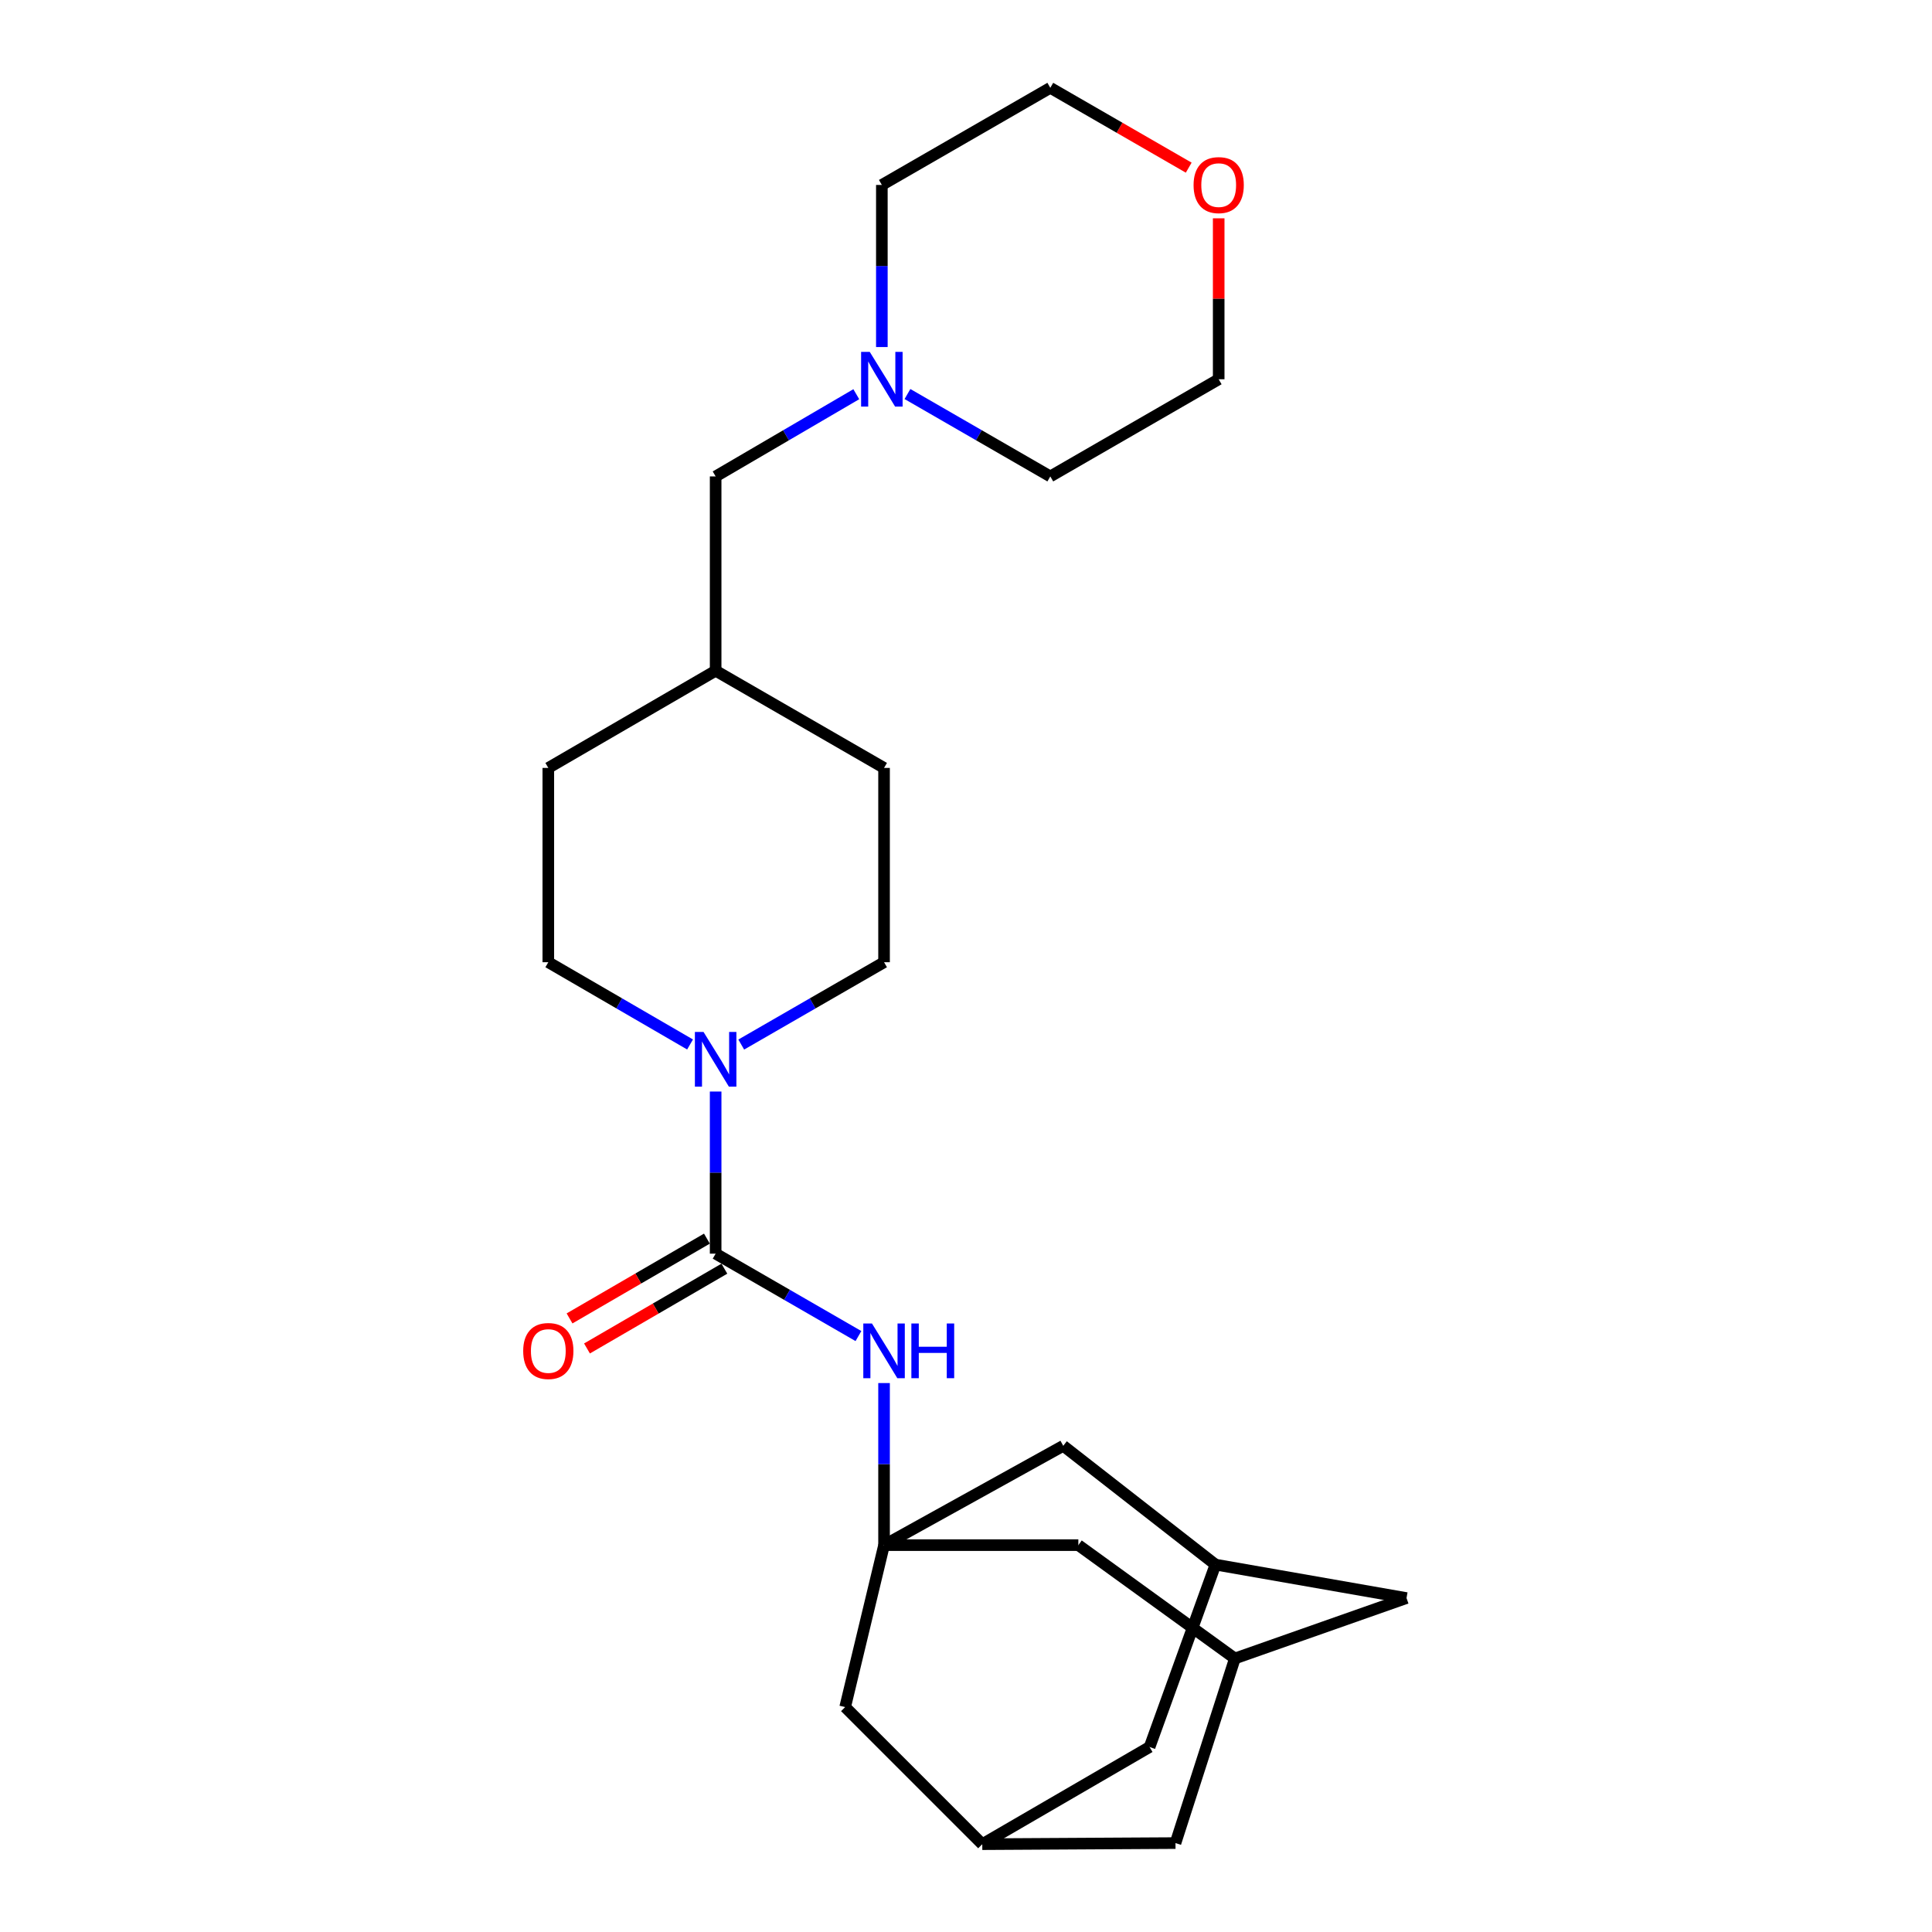 <?xml version='1.0' encoding='iso-8859-1'?>
<svg version='1.1' baseProfile='full'
              xmlns='http://www.w3.org/2000/svg'
                      xmlns:rdkit='http://www.rdkit.org/xml'
                      xmlns:xlink='http://www.w3.org/1999/xlink'
                  xml:space='preserve'
width='1000px' height='1000px' viewBox='0 0 1000 1000'>
<!-- END OF HEADER -->
<rect style='opacity:1.0;fill:#FFFFFF;stroke:none' width='1000' height='1000' x='0' y='0'> </rect>
<path class='bond-0' d='M 370.416,648.891 L 370.416,606.935' style='fill:none;fill-rule:evenodd;stroke:#000000;stroke-width:6px;stroke-linecap:butt;stroke-linejoin:miter;stroke-opacity:1' />
<path class='bond-0' d='M 370.416,606.935 L 370.416,564.98' style='fill:none;fill-rule:evenodd;stroke:#0000FF;stroke-width:6px;stroke-linecap:butt;stroke-linejoin:miter;stroke-opacity:1' />
<path class='bond-2' d='M 370.416,648.891 L 407.372,670.218' style='fill:none;fill-rule:evenodd;stroke:#000000;stroke-width:6px;stroke-linecap:butt;stroke-linejoin:miter;stroke-opacity:1' />
<path class='bond-2' d='M 407.372,670.218 L 444.328,691.544' style='fill:none;fill-rule:evenodd;stroke:#0000FF;stroke-width:6px;stroke-linecap:butt;stroke-linejoin:miter;stroke-opacity:1' />
<path class='bond-7' d='M 365.9,641.116 L 330.347,661.765' style='fill:none;fill-rule:evenodd;stroke:#000000;stroke-width:6px;stroke-linecap:butt;stroke-linejoin:miter;stroke-opacity:1' />
<path class='bond-7' d='M 330.347,661.765 L 294.795,682.414' style='fill:none;fill-rule:evenodd;stroke:#FF0000;stroke-width:6px;stroke-linecap:butt;stroke-linejoin:miter;stroke-opacity:1' />
<path class='bond-7' d='M 374.932,656.666 L 339.379,677.315' style='fill:none;fill-rule:evenodd;stroke:#000000;stroke-width:6px;stroke-linecap:butt;stroke-linejoin:miter;stroke-opacity:1' />
<path class='bond-7' d='M 339.379,677.315 L 303.826,697.964' style='fill:none;fill-rule:evenodd;stroke:#FF0000;stroke-width:6px;stroke-linecap:butt;stroke-linejoin:miter;stroke-opacity:1' />
<path class='bond-11' d='M 383.671,540.661 L 420.628,519.352' style='fill:none;fill-rule:evenodd;stroke:#0000FF;stroke-width:6px;stroke-linecap:butt;stroke-linejoin:miter;stroke-opacity:1' />
<path class='bond-11' d='M 420.628,519.352 L 457.584,498.042' style='fill:none;fill-rule:evenodd;stroke:#000000;stroke-width:6px;stroke-linecap:butt;stroke-linejoin:miter;stroke-opacity:1' />
<path class='bond-12' d='M 357.172,540.619 L 320.489,519.33' style='fill:none;fill-rule:evenodd;stroke:#0000FF;stroke-width:6px;stroke-linecap:butt;stroke-linejoin:miter;stroke-opacity:1' />
<path class='bond-12' d='M 320.489,519.33 L 283.807,498.042' style='fill:none;fill-rule:evenodd;stroke:#000000;stroke-width:6px;stroke-linecap:butt;stroke-linejoin:miter;stroke-opacity:1' />
<path class='bond-1' d='M 457.584,799.76 L 457.584,757.814' style='fill:none;fill-rule:evenodd;stroke:#000000;stroke-width:6px;stroke-linecap:butt;stroke-linejoin:miter;stroke-opacity:1' />
<path class='bond-1' d='M 457.584,757.814 L 457.584,715.868' style='fill:none;fill-rule:evenodd;stroke:#0000FF;stroke-width:6px;stroke-linecap:butt;stroke-linejoin:miter;stroke-opacity:1' />
<path class='bond-8' d='M 457.584,799.76 L 437.453,883.582' style='fill:none;fill-rule:evenodd;stroke:#000000;stroke-width:6px;stroke-linecap:butt;stroke-linejoin:miter;stroke-opacity:1' />
<path class='bond-9' d='M 457.584,799.76 L 558.15,799.76' style='fill:none;fill-rule:evenodd;stroke:#000000;stroke-width:6px;stroke-linecap:butt;stroke-linejoin:miter;stroke-opacity:1' />
<path class='bond-10' d='M 457.584,799.76 L 550.338,748.348' style='fill:none;fill-rule:evenodd;stroke:#000000;stroke-width:6px;stroke-linecap:butt;stroke-linejoin:miter;stroke-opacity:1' />
<path class='bond-3' d='M 443.214,204.039 L 406.815,225.318' style='fill:none;fill-rule:evenodd;stroke:#0000FF;stroke-width:6px;stroke-linecap:butt;stroke-linejoin:miter;stroke-opacity:1' />
<path class='bond-3' d='M 406.815,225.318 L 370.416,246.597' style='fill:none;fill-rule:evenodd;stroke:#000000;stroke-width:6px;stroke-linecap:butt;stroke-linejoin:miter;stroke-opacity:1' />
<path class='bond-21' d='M 456.445,179.629 L 456.445,137.678' style='fill:none;fill-rule:evenodd;stroke:#0000FF;stroke-width:6px;stroke-linecap:butt;stroke-linejoin:miter;stroke-opacity:1' />
<path class='bond-21' d='M 456.445,137.678 L 456.445,95.728' style='fill:none;fill-rule:evenodd;stroke:#000000;stroke-width:6px;stroke-linecap:butt;stroke-linejoin:miter;stroke-opacity:1' />
<path class='bond-22' d='M 469.702,203.95 L 506.668,225.273' style='fill:none;fill-rule:evenodd;stroke:#0000FF;stroke-width:6px;stroke-linecap:butt;stroke-linejoin:miter;stroke-opacity:1' />
<path class='bond-22' d='M 506.668,225.273 L 543.634,246.597' style='fill:none;fill-rule:evenodd;stroke:#000000;stroke-width:6px;stroke-linecap:butt;stroke-linejoin:miter;stroke-opacity:1' />
<path class='bond-4' d='M 508.427,954.545 L 437.453,883.582' style='fill:none;fill-rule:evenodd;stroke:#000000;stroke-width:6px;stroke-linecap:butt;stroke-linejoin:miter;stroke-opacity:1' />
<path class='bond-26' d='M 508.427,954.545 L 595.026,904.242' style='fill:none;fill-rule:evenodd;stroke:#000000;stroke-width:6px;stroke-linecap:butt;stroke-linejoin:miter;stroke-opacity:1' />
<path class='bond-28' d='M 508.427,954.545 L 608.433,953.976' style='fill:none;fill-rule:evenodd;stroke:#000000;stroke-width:6px;stroke-linecap:butt;stroke-linejoin:miter;stroke-opacity:1' />
<path class='bond-5' d='M 629.114,809.831 L 550.338,748.348' style='fill:none;fill-rule:evenodd;stroke:#000000;stroke-width:6px;stroke-linecap:butt;stroke-linejoin:miter;stroke-opacity:1' />
<path class='bond-13' d='M 629.114,809.831 L 728.012,827.154' style='fill:none;fill-rule:evenodd;stroke:#000000;stroke-width:6px;stroke-linecap:butt;stroke-linejoin:miter;stroke-opacity:1' />
<path class='bond-15' d='M 629.114,809.831 L 595.026,904.242' style='fill:none;fill-rule:evenodd;stroke:#000000;stroke-width:6px;stroke-linecap:butt;stroke-linejoin:miter;stroke-opacity:1' />
<path class='bond-6' d='M 639.165,858.425 L 558.15,799.76' style='fill:none;fill-rule:evenodd;stroke:#000000;stroke-width:6px;stroke-linecap:butt;stroke-linejoin:miter;stroke-opacity:1' />
<path class='bond-14' d='M 639.165,858.425 L 608.433,953.976' style='fill:none;fill-rule:evenodd;stroke:#000000;stroke-width:6px;stroke-linecap:butt;stroke-linejoin:miter;stroke-opacity:1' />
<path class='bond-27' d='M 639.165,858.425 L 728.012,827.154' style='fill:none;fill-rule:evenodd;stroke:#000000;stroke-width:6px;stroke-linecap:butt;stroke-linejoin:miter;stroke-opacity:1' />
<path class='bond-19' d='M 457.584,498.042 L 457.584,397.476' style='fill:none;fill-rule:evenodd;stroke:#000000;stroke-width:6px;stroke-linecap:butt;stroke-linejoin:miter;stroke-opacity:1' />
<path class='bond-18' d='M 283.807,498.042 L 283.807,397.476' style='fill:none;fill-rule:evenodd;stroke:#000000;stroke-width:6px;stroke-linecap:butt;stroke-linejoin:miter;stroke-opacity:1' />
<path class='bond-16' d='M 630.792,113.002 L 630.792,154.653' style='fill:none;fill-rule:evenodd;stroke:#FF0000;stroke-width:6px;stroke-linecap:butt;stroke-linejoin:miter;stroke-opacity:1' />
<path class='bond-16' d='M 630.792,154.653 L 630.792,196.304' style='fill:none;fill-rule:evenodd;stroke:#000000;stroke-width:6px;stroke-linecap:butt;stroke-linejoin:miter;stroke-opacity:1' />
<path class='bond-29' d='M 615.277,86.778 L 579.455,66.116' style='fill:none;fill-rule:evenodd;stroke:#FF0000;stroke-width:6px;stroke-linecap:butt;stroke-linejoin:miter;stroke-opacity:1' />
<path class='bond-29' d='M 579.455,66.116 L 543.634,45.455' style='fill:none;fill-rule:evenodd;stroke:#000000;stroke-width:6px;stroke-linecap:butt;stroke-linejoin:miter;stroke-opacity:1' />
<path class='bond-17' d='M 370.416,246.597 L 370.416,347.173' style='fill:none;fill-rule:evenodd;stroke:#000000;stroke-width:6px;stroke-linecap:butt;stroke-linejoin:miter;stroke-opacity:1' />
<path class='bond-20' d='M 283.807,397.476 L 370.416,347.173' style='fill:none;fill-rule:evenodd;stroke:#000000;stroke-width:6px;stroke-linecap:butt;stroke-linejoin:miter;stroke-opacity:1' />
<path class='bond-25' d='M 457.584,397.476 L 370.416,347.173' style='fill:none;fill-rule:evenodd;stroke:#000000;stroke-width:6px;stroke-linecap:butt;stroke-linejoin:miter;stroke-opacity:1' />
<path class='bond-24' d='M 456.445,95.728 L 543.634,45.455' style='fill:none;fill-rule:evenodd;stroke:#000000;stroke-width:6px;stroke-linecap:butt;stroke-linejoin:miter;stroke-opacity:1' />
<path class='bond-23' d='M 543.634,246.597 L 630.792,196.304' style='fill:none;fill-rule:evenodd;stroke:#000000;stroke-width:6px;stroke-linecap:butt;stroke-linejoin:miter;stroke-opacity:1' />
<path  class='atom-1' d='M 364.156 534.145
L 373.436 549.145
Q 374.356 550.625, 375.836 553.305
Q 377.316 555.985, 377.396 556.145
L 377.396 534.145
L 381.156 534.145
L 381.156 562.465
L 377.276 562.465
L 367.316 546.065
Q 366.156 544.145, 364.916 541.945
Q 363.716 539.745, 363.356 539.065
L 363.356 562.465
L 359.676 562.465
L 359.676 534.145
L 364.156 534.145
' fill='#0000FF'/>
<path  class='atom-3' d='M 451.324 685.034
L 460.604 700.034
Q 461.524 701.514, 463.004 704.194
Q 464.484 706.874, 464.564 707.034
L 464.564 685.034
L 468.324 685.034
L 468.324 713.354
L 464.444 713.354
L 454.484 696.954
Q 453.324 695.034, 452.084 692.834
Q 450.884 690.634, 450.524 689.954
L 450.524 713.354
L 446.844 713.354
L 446.844 685.034
L 451.324 685.034
' fill='#0000FF'/>
<path  class='atom-3' d='M 471.724 685.034
L 475.564 685.034
L 475.564 697.074
L 490.044 697.074
L 490.044 685.034
L 493.884 685.034
L 493.884 713.354
L 490.044 713.354
L 490.044 700.274
L 475.564 700.274
L 475.564 713.354
L 471.724 713.354
L 471.724 685.034
' fill='#0000FF'/>
<path  class='atom-4' d='M 450.185 182.144
L 459.465 197.144
Q 460.385 198.624, 461.865 201.304
Q 463.345 203.984, 463.425 204.144
L 463.425 182.144
L 467.185 182.144
L 467.185 210.464
L 463.305 210.464
L 453.345 194.064
Q 452.185 192.144, 450.945 189.944
Q 449.745 187.744, 449.385 187.064
L 449.385 210.464
L 445.705 210.464
L 445.705 182.144
L 450.185 182.144
' fill='#0000FF'/>
<path  class='atom-8' d='M 270.807 699.274
Q 270.807 692.474, 274.167 688.674
Q 277.527 684.874, 283.807 684.874
Q 290.087 684.874, 293.447 688.674
Q 296.807 692.474, 296.807 699.274
Q 296.807 706.154, 293.407 710.074
Q 290.007 713.954, 283.807 713.954
Q 277.567 713.954, 274.167 710.074
Q 270.807 706.194, 270.807 699.274
M 283.807 710.754
Q 288.127 710.754, 290.447 707.874
Q 292.807 704.954, 292.807 699.274
Q 292.807 693.714, 290.447 690.914
Q 288.127 688.074, 283.807 688.074
Q 279.487 688.074, 277.127 690.874
Q 274.807 693.674, 274.807 699.274
Q 274.807 704.994, 277.127 707.874
Q 279.487 710.754, 283.807 710.754
' fill='#FF0000'/>
<path  class='atom-17' d='M 617.792 95.808
Q 617.792 89.008, 621.152 85.208
Q 624.512 81.408, 630.792 81.408
Q 637.072 81.408, 640.432 85.208
Q 643.792 89.008, 643.792 95.808
Q 643.792 102.688, 640.392 106.608
Q 636.992 110.488, 630.792 110.488
Q 624.552 110.488, 621.152 106.608
Q 617.792 102.728, 617.792 95.808
M 630.792 107.288
Q 635.112 107.288, 637.432 104.408
Q 639.792 101.488, 639.792 95.808
Q 639.792 90.248, 637.432 87.448
Q 635.112 84.608, 630.792 84.608
Q 626.472 84.608, 624.112 87.408
Q 621.792 90.208, 621.792 95.808
Q 621.792 101.528, 624.112 104.408
Q 626.472 107.288, 630.792 107.288
' fill='#FF0000'/>
</svg>
